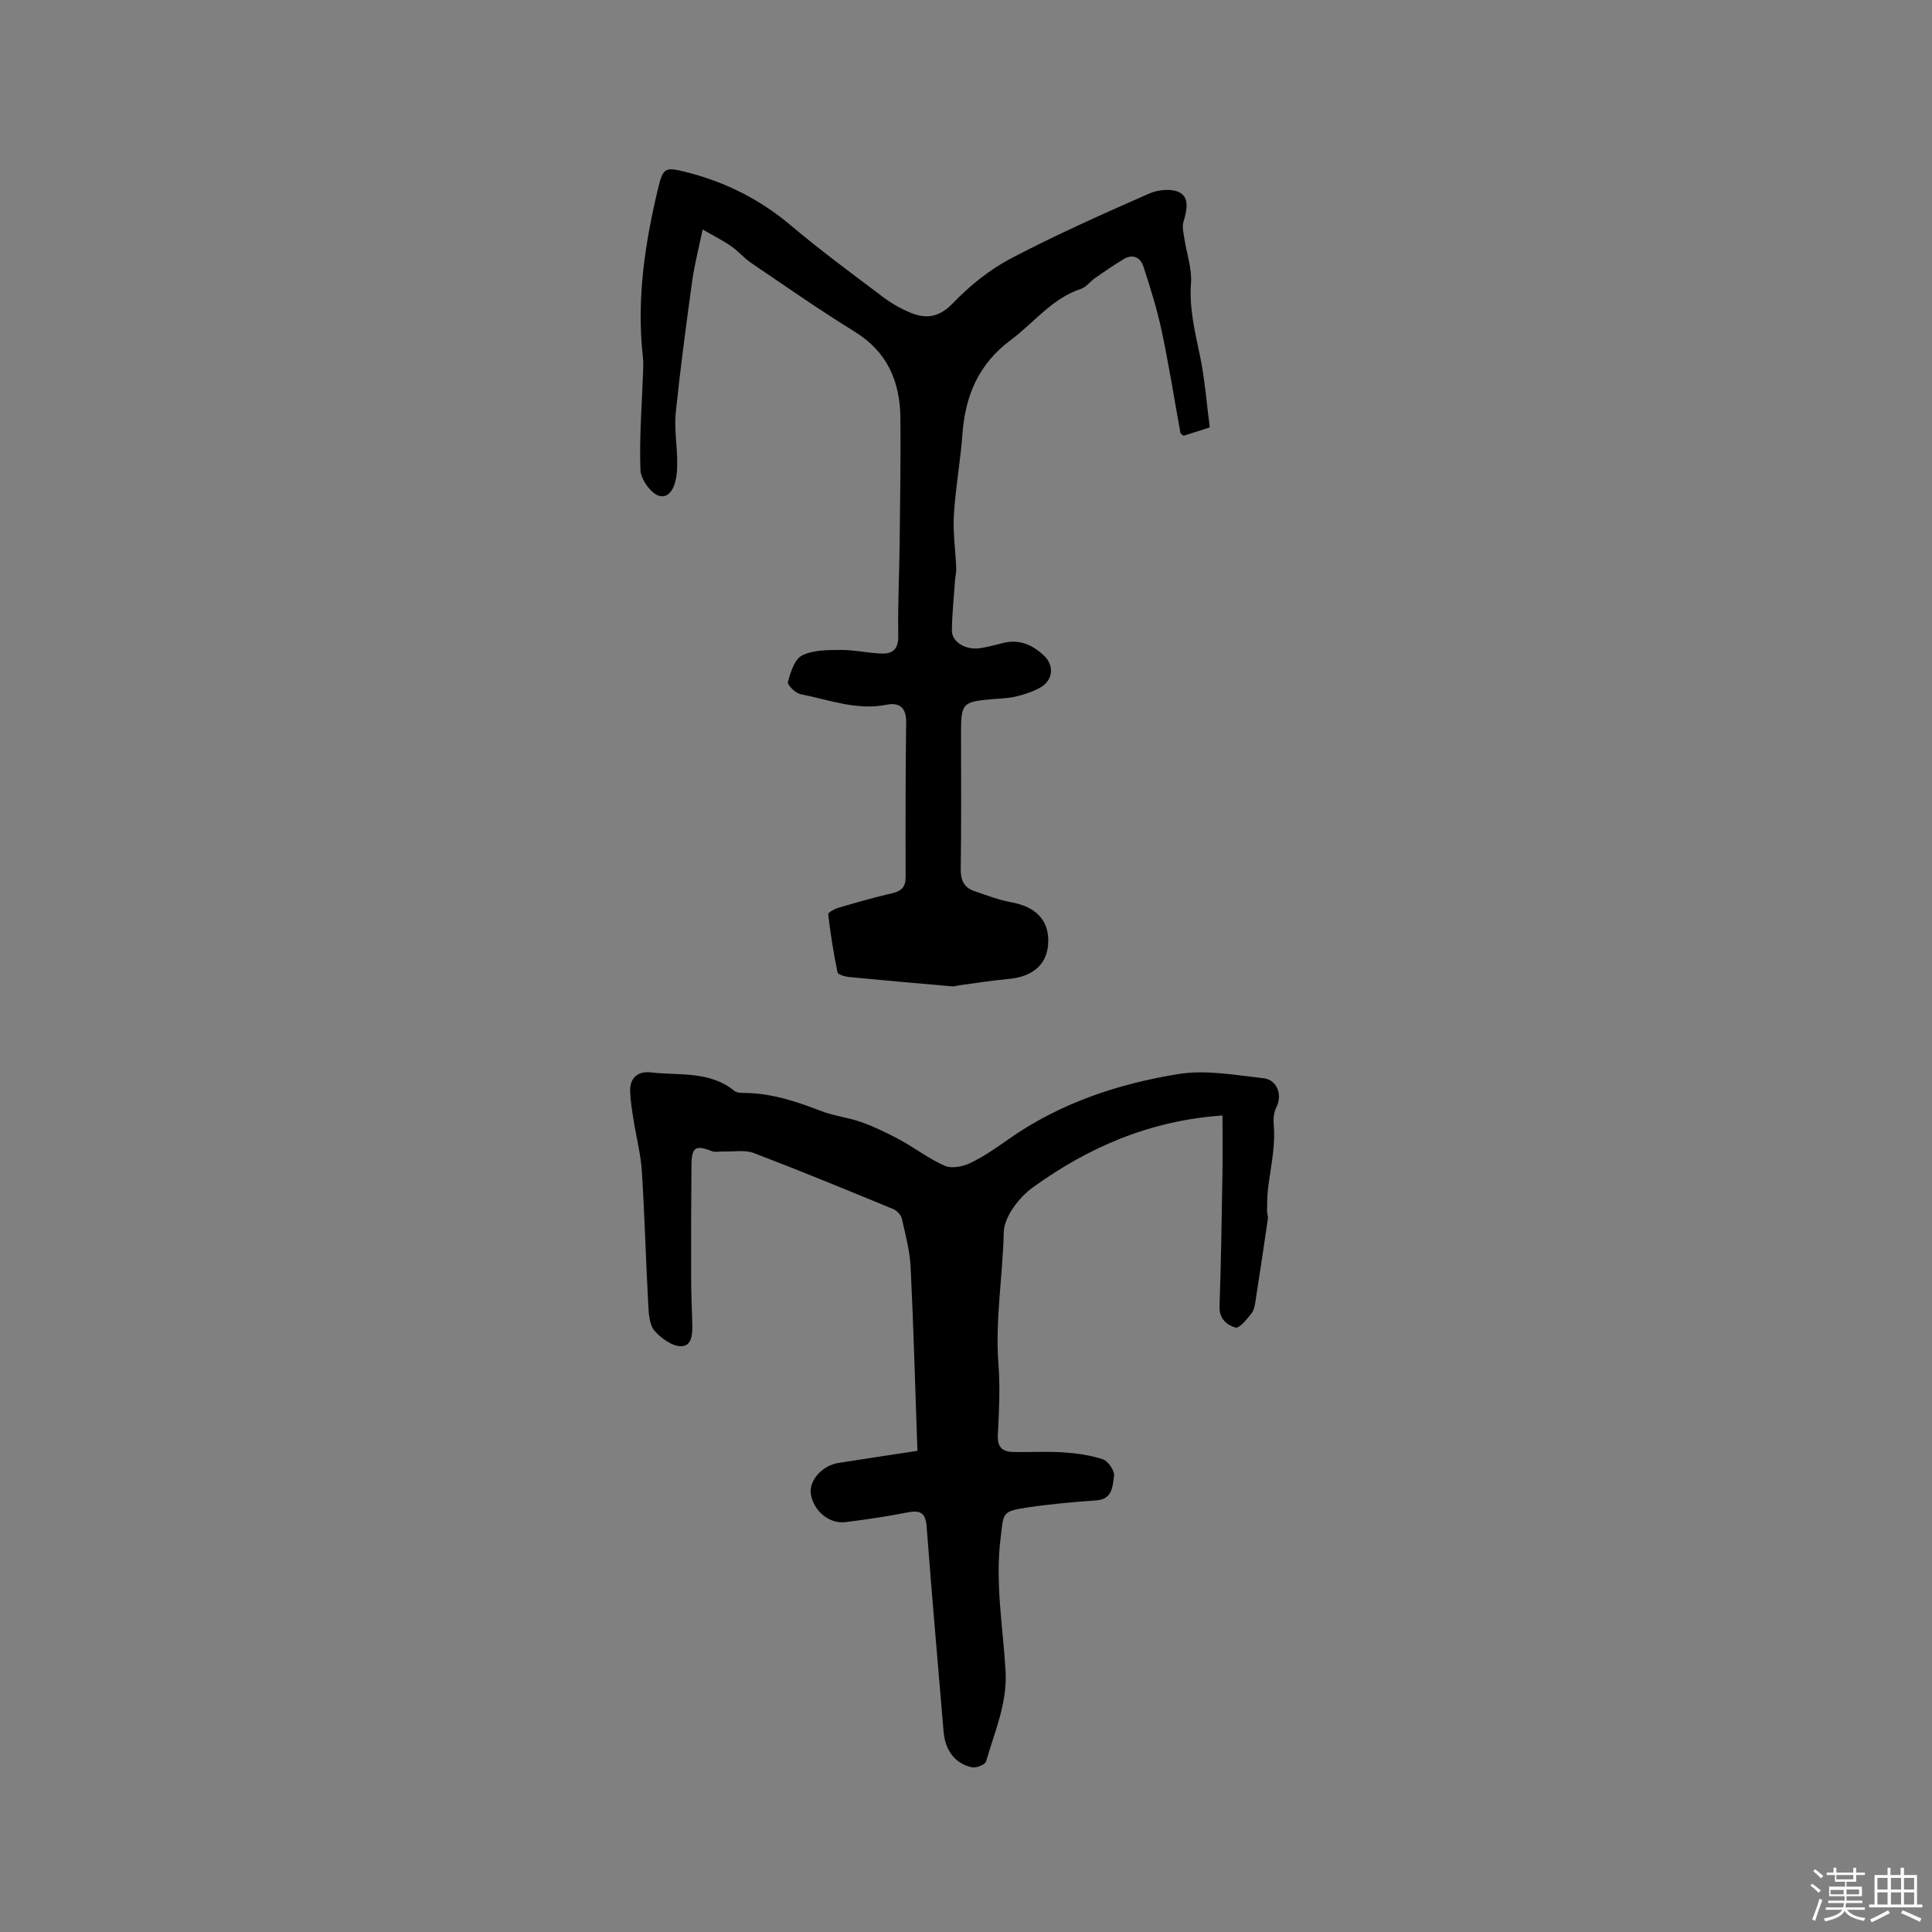 <svg enable-background="new 0 0 400 400" viewBox="0 0 400 400" xmlns="http://www.w3.org/2000/svg"><rect x="0" y="0" width="400" height="400" fill="#808080" stroke="none"/><path d="m374.8 390.4.4-.4c.7.5 1.3 1 1.8 1.4l-.5.5c-.5-.6-1.1-1.1-1.7-1.5zm1 7.3-.6-.3c.5-1.4 1.1-2.8 1.5-4.3.2.1.4.2.6.3-.5 1.3-1 2.8-1.5 4.3zm-.4-10.3.4-.4c.4.3 1 .8 1.7 1.4l-.5.5c-.4-.5-1-1-1.6-1.5zm2.5.3h1.7v-1h.6v1h3.5v-1h.6v1h1.8v.5h-1.8v1.4h-2v1h3.2v2h-3.2v.9h3.3v.5h-3.4c0 .3-.1.6-.1.9h4v.5h-3.7c.7.9 1.9 1.5 3.8 1.7-.1.2-.2.4-.3.6-2.1-.4-3.5-1.1-4-2.1-.4 1-1.8 1.7-4 2.2-.1-.2-.2-.4-.3-.6 2.1-.4 3.4-1 3.8-1.8h-3.4v-.5h3.6c.1-.3.1-.6.2-.9h-3.3v-.5h3.4c0-.3 0-.6 0-.9h-3.2v-2h3.3v-1h-2.1v-1.4h-1.7v-.5zm1.1 3.5v1h2.7c0-.3 0-.4 0-.4 0-.1 0-.2 0-.2 0-.1 0-.2 0-.3h-2.7zm1.2-3v.9h3.5v-.9zm4.7 3h-2.6v.6.4h2.6z" fill="#fbfafc"/><path d="m393.6 386.7h.6v1.5h2.7v6.1h1.1v.6h-11v-.6h1.1v-6.1h2.7v-1.5h.6v1.5h2.1v-1.5zm-2.7 8.8.4.6c-1.2.6-2.5 1.3-3.8 1.9-.1-.2-.2-.4-.3-.6 1.2-.6 2.5-1.2 3.7-1.9zm-2.2-6.7v2.4h2.1v-2.4zm0 3v2.5h2.1v-2.5zm2.8-3v2.4h2.1v-2.4zm0 3v2.5h2.1v-2.5zm6 6.1c-1.4-.7-2.7-1.3-3.9-1.8l.3-.6c1.5.6 2.7 1.2 3.9 1.7zm-1.2-9.1h-2.1v2.4h2.1zm-2.1 3v2.5h2.1v-2.5z" fill="#fbfafc"/><g fill="#010000"><path d="m145.47 47.51c-.85 4.14-1.7 7.37-2.16 10.66-1.24 9.02-2.45 18.05-3.39 27.11-.33 3.13.18 6.34.27 9.51.03 1.05.03 2.12-.07 3.17-.22 2.35-1.22 5.23-3.54 4.73-1.7-.37-3.91-3.42-3.98-5.35-.26-6.75.3-13.52.54-20.29.04-1.05.08-2.12-.04-3.16-1.34-11.96.43-23.65 3.23-35.22.97-4 1.56-4.08 5.54-3.09 8.14 2.03 15.38 5.62 21.84 11.07 6.16 5.2 12.67 9.99 19.12 14.85 1.75 1.32 3.72 2.45 5.75 3.27 3.26 1.32 5.92.91 8.72-2.01 3.47-3.61 7.58-6.93 12-9.25 9.33-4.9 18.99-9.19 28.63-13.44 1.84-.81 4.7-1.09 6.32-.21 2.1 1.14 1.43 3.84.77 6.09-.3 1.03.01 2.27.18 3.39.47 3.11 1.61 6.26 1.38 9.32-.38 5.21.83 10.03 1.86 15 1.01 4.83 1.37 9.79 2.03 14.83-2.2.7-3.87 1.24-5.42 1.73-.36-.31-.62-.42-.65-.58-1.29-7.04-2.39-14.12-3.88-21.11-.96-4.51-2.35-8.95-3.78-13.34-.59-1.82-2.15-2.71-4.06-1.56-2.02 1.21-3.97 2.55-5.91 3.9-1.04.72-1.87 1.92-3 2.29-6 1.99-9.69 7-14.48 10.56-6.71 4.99-9.44 11.53-10.03 19.51-.41 5.6-1.44 11.15-1.77 16.75-.22 3.65.34 7.34.49 11.01.03.84-.19 1.68-.25 2.52-.24 3.46-.62 6.91-.65 10.37-.02 2.35 2.8 4.08 5.74 3.67 1.67-.23 3.31-.72 4.96-1.11 3.34-.8 6.07.45 8.38 2.66 2.21 2.11 1.84 5.15-.85 6.63-1.55.85-3.3 1.42-5.03 1.83-1.64.38-3.36.4-5.05.55-5.91.52-6.26.9-6.26 6.81 0 9.44.08 18.87-.06 28.31-.04 2.37.68 3.89 2.87 4.62 2.49.84 4.97 1.82 7.54 2.28 5.03.91 7.77 3.6 7.71 8.08-.05 4.64-3.02 7.35-8.27 7.82-3.36.3-6.71.85-10.06 1.29-.53.07-1.06.28-1.57.23-7.1-.61-14.19-1.23-21.28-1.92-.87-.09-2.35-.49-2.45-.98-.83-3.97-1.46-7.99-1.93-12.02-.04-.38 1.35-1.12 2.17-1.36 3.65-1.07 7.32-2.14 11.03-2.98 1.97-.45 2.83-1.29 2.83-3.38-.03-10.69-.03-21.38.11-32.07.04-3.07-1.48-4.11-4.07-3.59-6.2 1.24-11.93-1.05-17.8-2.19-1.06-.21-2.79-1.94-2.62-2.53.56-2 1.38-4.7 2.93-5.48 2.28-1.15 5.27-1.13 7.96-1.15 2.83-.02 5.67.65 8.51.75 2.35.08 3.51-.96 3.46-3.7-.12-6.34.21-12.69.28-19.04.1-8.66.24-17.33.16-25.99-.07-7.52-2.65-13.71-9.45-17.9-7.3-4.5-14.33-9.42-21.43-14.23-1.47-1-2.66-2.42-4.12-3.44-1.63-1.16-3.46-2.06-5.95-3.5z"/><path d="m189.94 300.38c-.46-12.98-.79-25.48-1.4-37.96-.17-3.4-1.06-6.78-1.83-10.13-.18-.78-1.05-1.68-1.83-1.99-9.57-3.94-19.15-7.89-28.82-11.58-1.84-.7-4.11-.25-6.19-.32-.81-.03-1.71.22-2.42-.05-3.49-1.34-4.26-.88-4.29 3.02-.07 7.63-.09 15.27-.07 22.91.01 3.18.13 6.35.23 9.53.06 2.07.07 4.83-2.22 4.91-1.85.07-4.17-1.6-5.55-3.15-1.05-1.17-1.22-3.35-1.32-5.11-.51-9.32-.75-18.65-1.34-27.96-.23-3.56-1.16-7.08-1.72-10.62-.31-1.98-.65-3.97-.71-5.97-.08-2.81 1.7-4.18 4.27-3.88 5.9.68 12.21-.37 17.35 3.85.43.35 1.2.4 1.81.4 5.73-.01 11 1.77 16.27 3.8 2.63 1.01 5.55 1.29 8.2 2.25 2.75.99 5.41 2.28 7.98 3.67 3.15 1.71 6.04 3.97 9.31 5.38 1.42.61 3.69.15 5.22-.58 2.75-1.31 5.31-3.09 7.82-4.86 10.62-7.5 22.68-11.53 35.27-13.57 5.69-.92 11.79.21 17.64.87 2.76.31 3.97 3.34 2.67 5.97-.92 1.84-.5 3.47-.47 5.33.06 3.95-.86 7.91-1.3 11.87-.16 1.45-.15 2.92-.17 4.37-.01.51.24 1.05.17 1.54-.8 5.53-1.63 11.06-2.49 16.58-.16 1.04-.29 2.23-.89 3.01-.93 1.21-2.55 3.18-3.33 2.95-1.74-.51-3.39-1.78-3.3-4.36.32-9.1.45-18.21.6-27.32.07-4.11.01-8.22.01-12.23-15.07 1.04-27.78 6.61-39.25 14.88-2.86 2.06-5.95 6.09-6.03 9.28-.21 9.14-1.81 18.22-1.1 27.41.38 4.84.11 9.76-.13 14.62-.12 2.37.87 3.39 2.96 3.46 3.49.11 7-.14 10.48.09 2.8.18 5.67.57 8.32 1.45 1.09.36 2.45 2.39 2.3 3.45-.3 2.04-.27 4.8-3.62 5.04-4.75.35-9.5.76-14.21 1.46-5.5.82-5 1.1-5.66 6.37-1.14 9.25.48 18.31 1.03 27.44.4 6.73-2.27 12.64-4.04 18.8-.19.66-2.04 1.39-2.93 1.2-3.53-.76-5.54-3.55-5.86-7.39-1.18-14.15-2.45-28.3-3.51-42.46-.23-3.07-1.52-3.4-4.11-2.89-4.21.82-8.47 1.46-12.73 1.98-3.39.41-6.67-2.43-7.14-5.88-.38-2.76 2.37-5.85 5.74-6.38 5.28-.83 10.59-1.62 16.33-2.5z"/></g></svg>